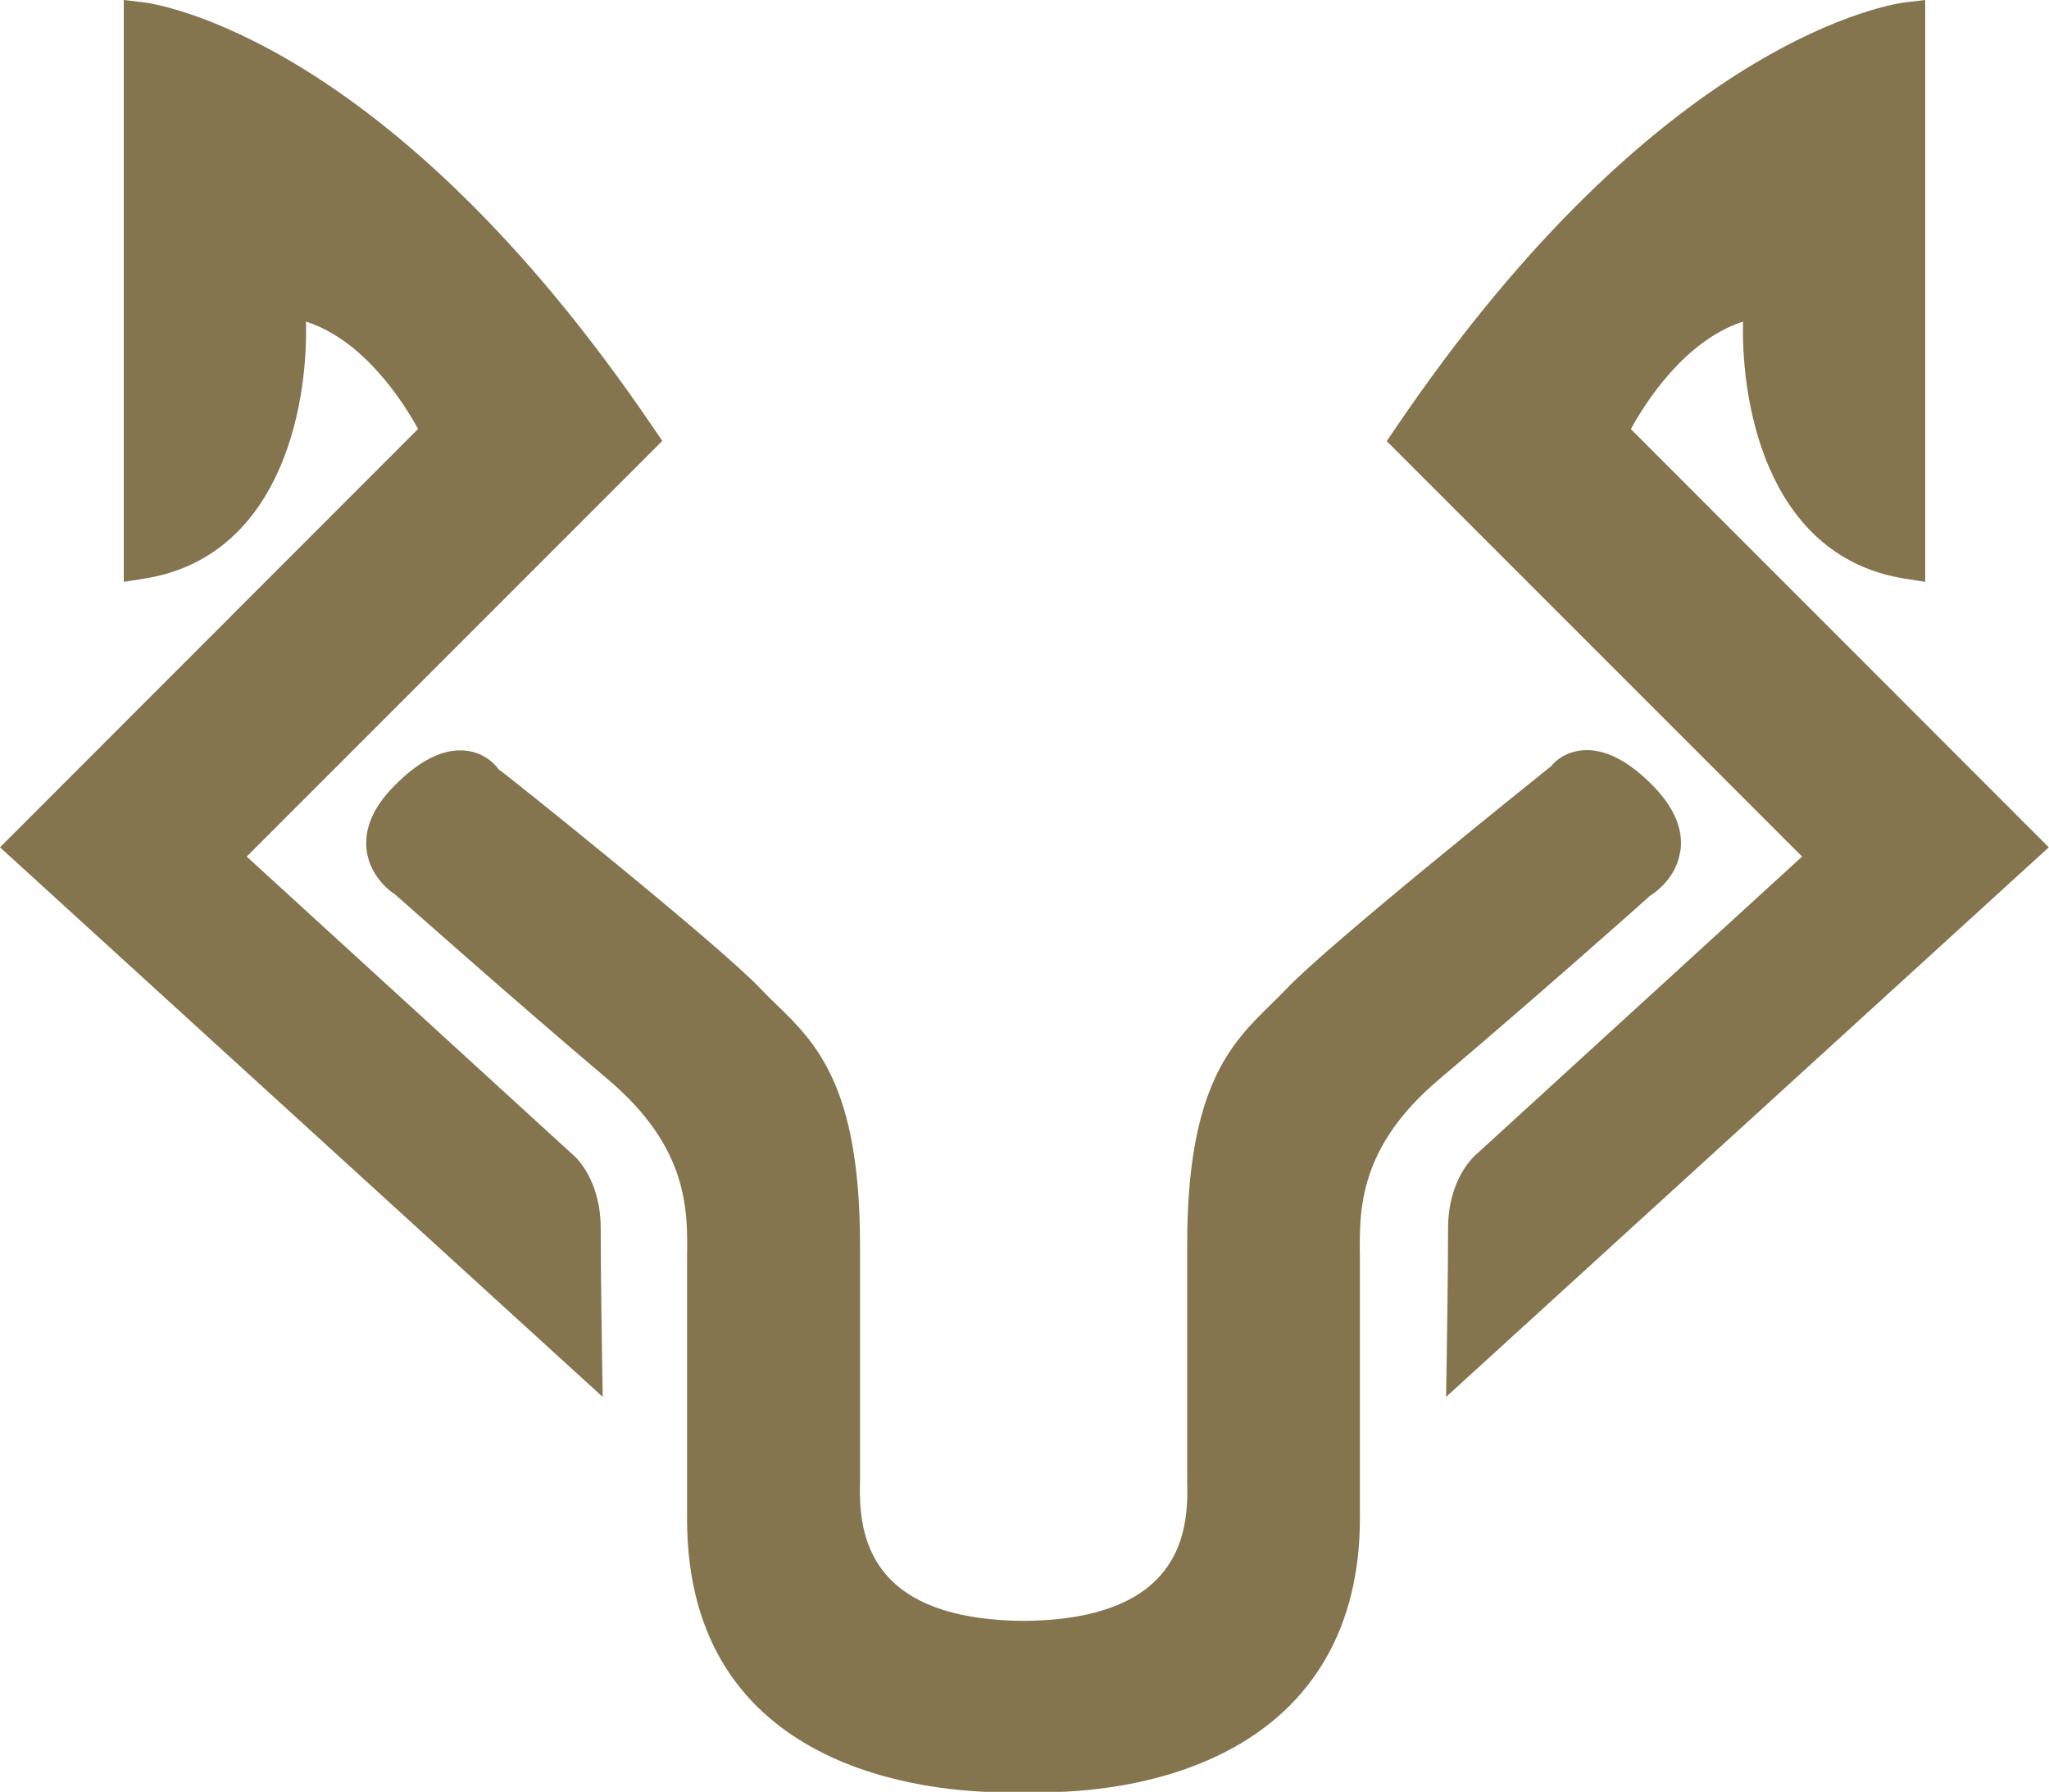 <svg xmlns="http://www.w3.org/2000/svg" id="Layer_1" viewBox="0 0 90.87 79.45"><defs><style>.cls-1{fill:#85754e;}</style></defs><path class="cls-1" d="M26.64,54.46c0-2.12-1.08-3.13-1.19-3.22l-14.51-13.26L29.37,19.55l-.36-.53C17.17,1.53,6.78,.15,6.34,.1L5.49,0V25.8l.88-.14c5.93-.92,7.3-7.36,7.2-11.4,2.6,.83,4.36,3.64,4.97,4.76L0,37.57l26.73,24.37-.03-1.77s-.06-3.89-.06-5.72Z"></path><path class="cls-1" d="M72.33,19.02c.61-1.12,2.37-3.92,4.97-4.76-.09,4.04,1.27,10.48,7.2,11.4l.88,.14V0l-.85,.1c-.44,.05-10.83,1.43-22.67,18.93l-.36,.53,18.42,18.42-14.49,13.24c-.12,.11-1.21,1.12-1.21,3.24,0,1.82-.06,5.71-.06,5.71l-.03,1.77,26.73-24.37-18.54-18.55Z"></path><path class="cls-1" d="M74.53,37.69c.12-.96-.31-1.93-1.27-2.9-1.02-1.02-1.99-1.53-2.88-1.53-1.04,0-1.58,.68-1.55,.68h0c-.46,.37-10,8-11.78,9.91-.22,.23-.45,.45-.68,.68-1.74,1.7-3.72,3.63-3.72,10.64v10.49c.02,1.02,.06,2.93-1.34,4.36-1.18,1.21-3.17,1.83-5.91,1.85-2.75-.02-4.74-.64-5.92-1.85-1.39-1.43-1.36-3.34-1.34-4.36v-10.49c0-7.02-1.97-8.95-3.72-10.64-.23-.22-.46-.45-.68-.68-1.79-1.91-11.38-9.59-11.63-9.74-.06-.09-.6-.84-1.7-.84-.9,0-1.87,.52-2.88,1.53-.97,.96-1.39,1.94-1.27,2.9,.16,1.27,1.22,1.94,1.24,1.94,0,0,5.26,4.67,9.46,8.22,3.59,3.03,3.54,5.83,3.51,7.88v11.6c0,11.25,10.81,12.13,14.13,12.13,.4,0,.68-.01,.75-.02,.15,0,.44,.02,.83,.02,1.75,0,5.15-.23,8.2-1.81,3.88-2,5.93-5.57,5.93-10.32v-11.6c-.03-2.05-.08-4.85,3.51-7.88,4.15-3.51,9.35-8.12,9.34-8.13,.13-.08,1.2-.75,1.36-2.02Z"></path></svg>